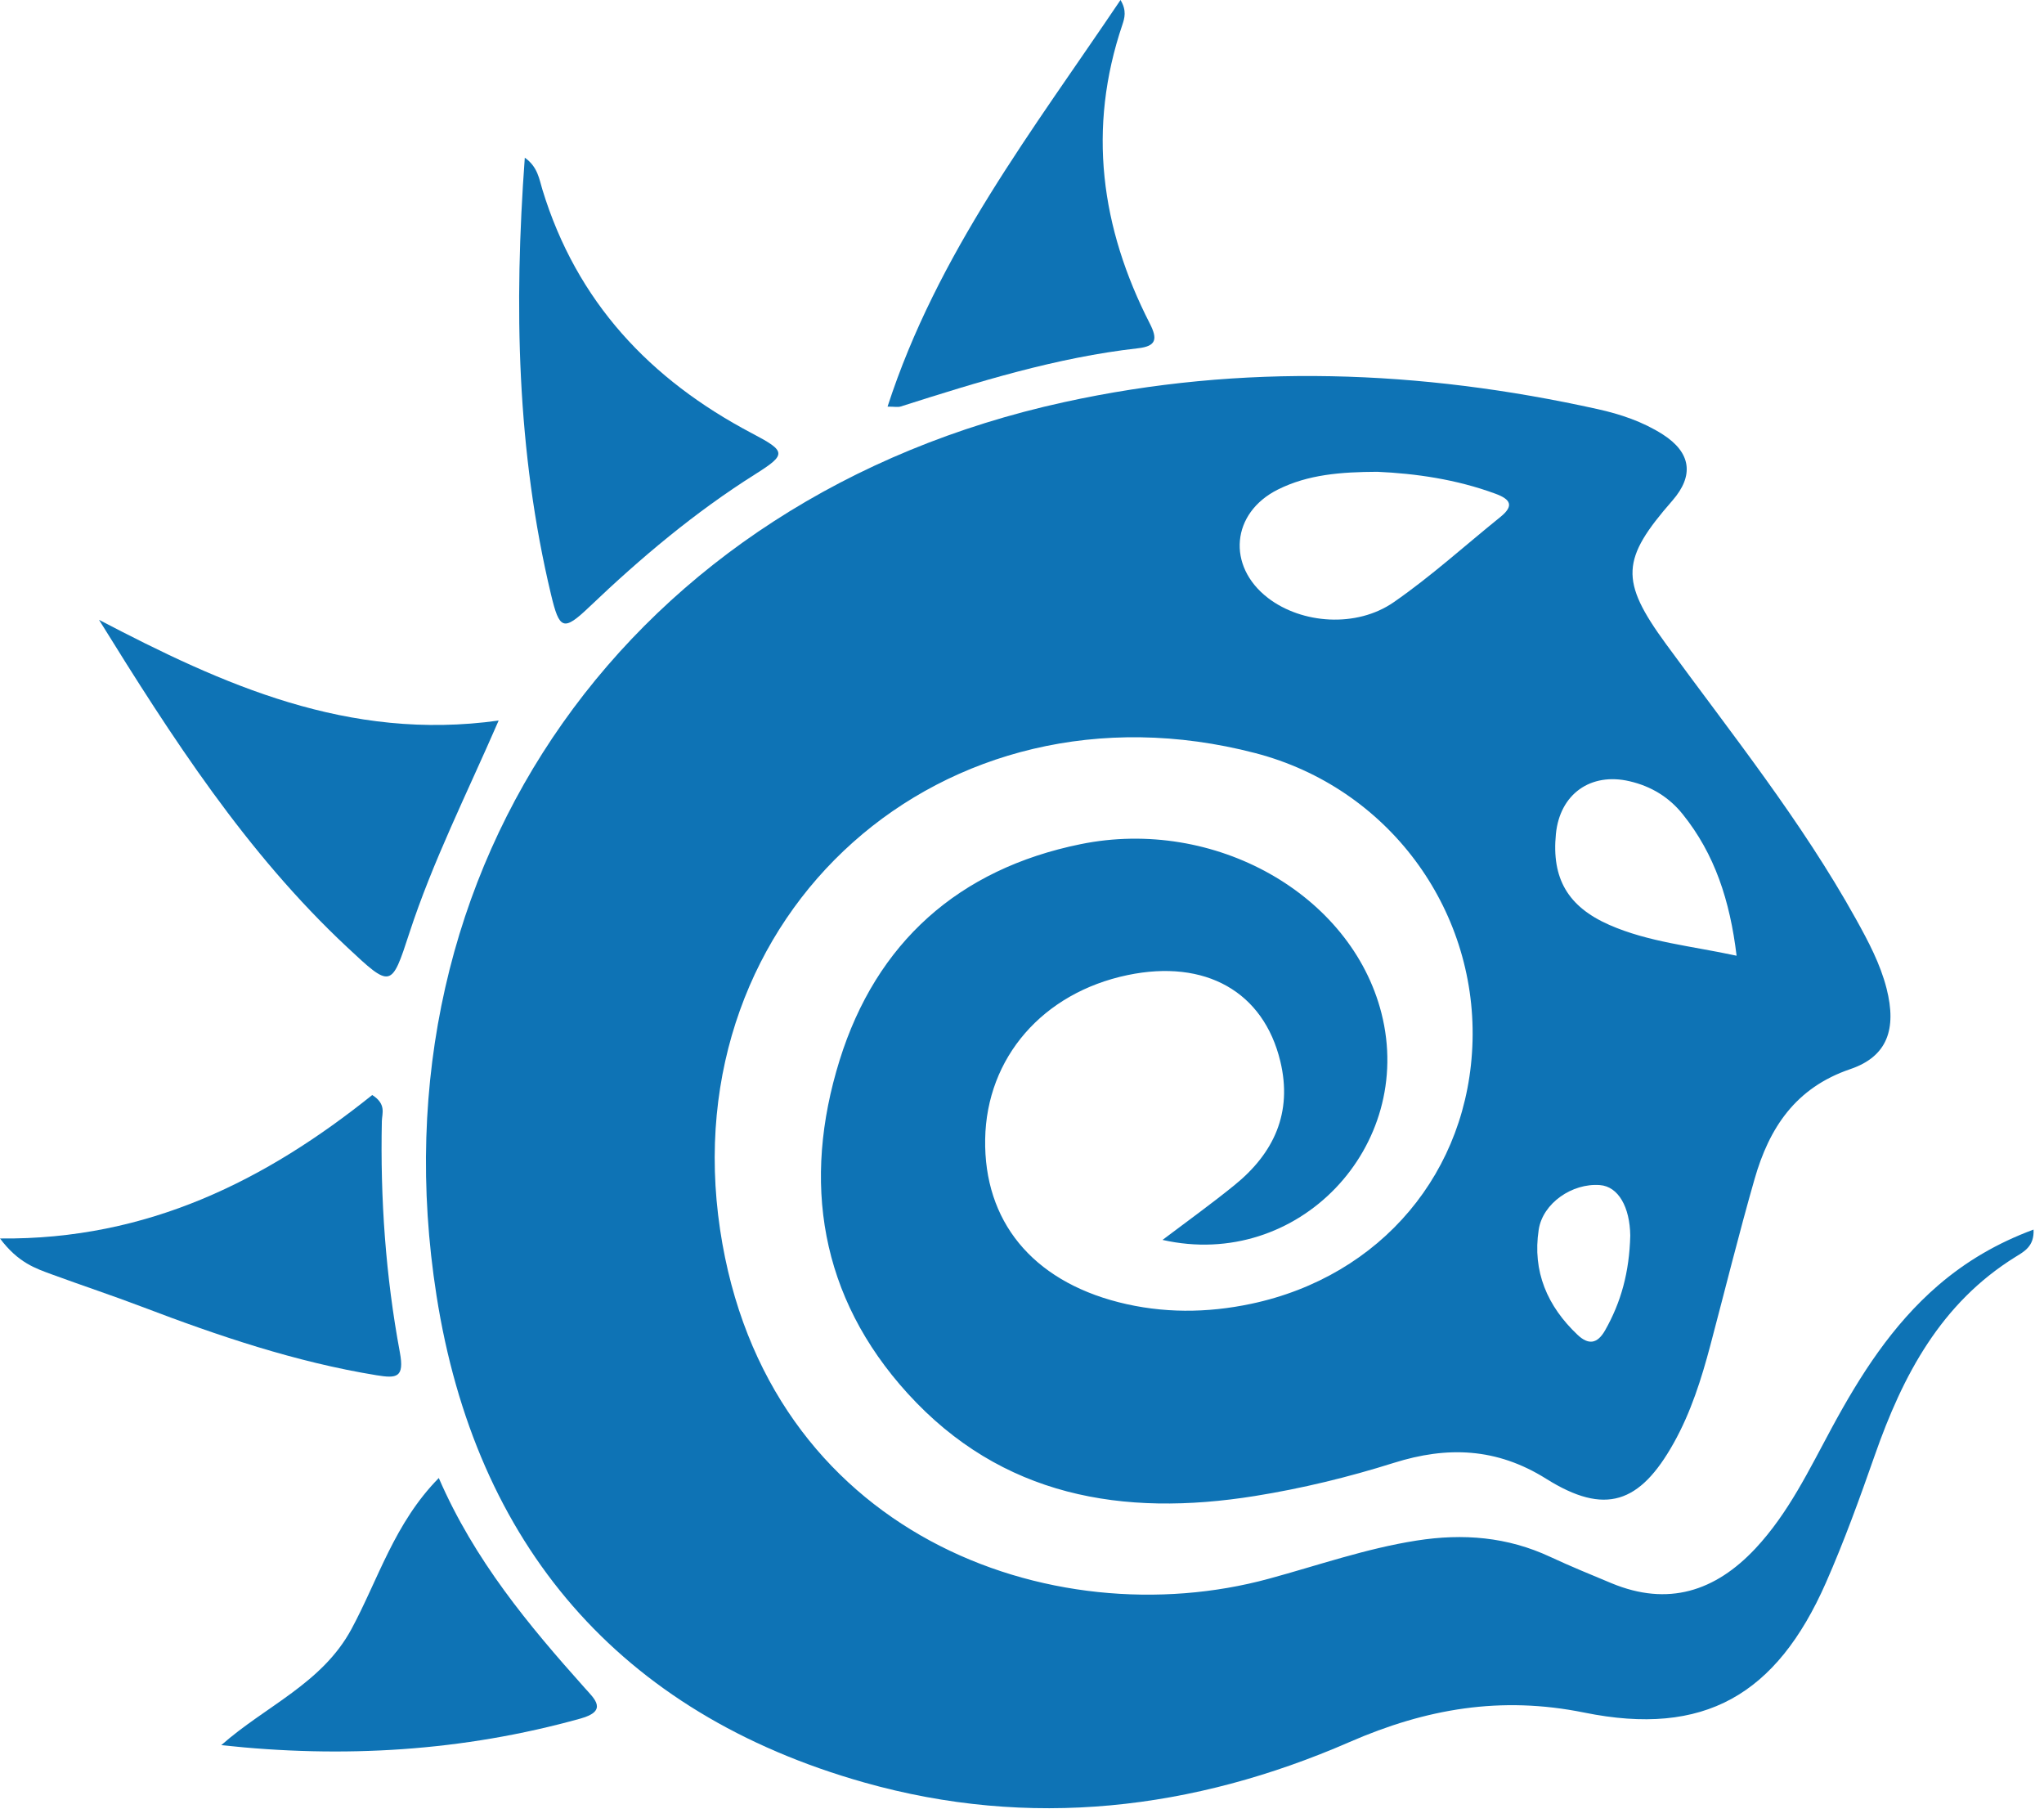 <?xml version="1.0" encoding="utf-8"?>
<!-- Generator: Adobe Illustrator 15.0.0, SVG Export Plug-In . SVG Version: 6.00 Build 0)  -->
<!DOCTYPE svg PUBLIC "-//W3C//DTD SVG 1.1//EN" "http://www.w3.org/Graphics/SVG/1.1/DTD/svg11.dtd">
<svg version="1.1" id="图层_1" xmlns="http://www.w3.org/2000/svg" xmlns:xlink="http://www.w3.org/1999/xlink" x="0px" y="0px"
	 width="104px" height="92px" viewBox="0 0 104 92" enable-background="new 0 0 104 92" xml:space="preserve">
<g>
	<path fill="#0E73B5" d="M25.372,36.652c-1.638,3.767-3.36,7.181-4.547,10.82c-0.913,2.803-0.931,2.797-3.169,0.703
		c-5.133-4.8-8.899-10.644-12.618-16.646C11.336,34.82,17.715,37.723,25.372,36.652z"/>
	<path fill="#0E73B5" d="M0,62.998c7.543,0.08,13.57-2.994,18.939-7.297c0.728,0.459,0.5,0.938,0.49,1.326
		c-0.084,3.951,0.194,7.883,0.916,11.762c0.241,1.297-0.164,1.332-1.188,1.166c-4.122-0.672-8.045-2.002-11.932-3.482
		c-1.509-0.574-3.045-1.082-4.563-1.639C1.811,64.521,0.932,64.24,0,62.998z"/>
	<path fill="#0E73B5" d="M26.702,8.021c0.664,0.468,0.735,1.102,0.896,1.625c1.742,5.703,5.471,9.664,10.666,12.397
		c1.741,0.916,1.771,1.065,0.166,2.077c-3.076,1.938-5.824,4.252-8.445,6.752c-1.32,1.258-1.522,1.159-1.949-0.631
		C26.293,22.952,26.148,15.57,26.702,8.021z"/>
	<path fill="#0E73B5" d="M11.258,88.771c2.26-1.998,5.127-3.133,6.623-5.902c1.366-2.531,2.189-5.395,4.445-7.686
		c1.813,4.182,4.566,7.479,7.443,10.697c0.475,0.531,1.178,1.146-0.227,1.537C23.547,89.088,17.458,89.449,11.258,88.771z"/>
	<path fill="#0E73B5" d="M45.159,20.684C47.686,12.891,52.551,6.623,57.012,0c0.328,0.542,0.204,0.927,0.094,1.261
		c-1.785,5.274-1.097,10.324,1.396,15.194c0.408,0.797,0.327,1.156-0.597,1.26c-4.151,0.469-8.118,1.702-12.076,2.962
		C45.688,20.723,45.52,20.684,45.159,20.684z"/>
	<path fill="#0E73B5" d="M98.605,65.391c-2.332,2.014-3.951,4.557-5.397,7.229c-1.157,2.137-2.204,4.342-3.886,6.143
		c-2.051,2.191-4.455,2.961-7.324,1.773c-1.045-0.436-2.094-0.863-3.12-1.342c-2.181-1.018-4.429-1.201-6.798-0.83
		c-2.575,0.404-5.02,1.262-7.516,1.941c-11.049,3.012-25.608-2.242-27.926-17.76c-2.4-16.068,11.34-28.37,27.234-24.236
		c6.757,1.76,11.227,7.889,11.052,14.633c-0.171,6.643-4.637,11.979-11.272,13.381c-2.239,0.473-4.506,0.488-6.744-0.084
		c-4.396-1.125-6.852-4.127-6.782-8.293c0.069-4.15,2.931-7.445,7.246-8.346c3.954-0.824,6.919,0.84,7.772,4.389
		c0.627,2.611-0.324,4.67-2.334,6.297c-1.158,0.941-2.373,1.814-3.66,2.785c6.9,1.561,12.865-4.746,11.139-11.533
		c-1.541-6.048-8.486-9.985-15.305-8.598c-6.211,1.263-10.398,5.01-12.264,10.99c-1.925,6.178-1.003,12.043,3.461,16.949
		c4.783,5.256,10.946,6.297,17.668,5.219c2.401-0.385,4.756-0.957,7.077-1.688c2.691-0.846,5.214-0.777,7.747,0.813
		c2.994,1.877,4.762,1.26,6.484-1.814c0.877-1.566,1.412-3.264,1.869-4.986c0.746-2.816,1.445-5.645,2.246-8.443
		c0.744-2.6,2.078-4.648,4.875-5.598c1.879-0.639,2.367-2.031,1.844-4.094c-0.321-1.262-0.932-2.408-1.564-3.546
		c-2.765-4.979-6.316-9.408-9.662-13.985c-2.369-3.24-2.27-4.32,0.322-7.287c1.119-1.279,0.961-2.447-0.486-3.373
		c-1.013-0.646-2.15-1.029-3.308-1.285c-9.024-2-18.081-2.345-27.153-0.355C32.132,25.271,18.77,44.01,22.21,65.904
		c1.981,12.621,9.258,21.232,21.767,24.768c8.416,2.377,16.725,1.41,24.692-2.061c3.886-1.693,7.688-2.357,11.94-1.496
		c6.097,1.238,9.777-0.896,12.293-6.602c0.934-2.119,1.725-4.309,2.49-6.492c1.424-4.061,3.355-7.73,7.164-10.09
		c0.411-0.256,0.959-0.527,0.912-1.385C101.623,63.229,100.034,64.16,98.605,65.391z M79.165,42.425
		c0.2-2.036,1.771-3.149,3.75-2.685c1.097,0.255,2.006,0.81,2.698,1.672c1.635,2.031,2.408,4.399,2.746,7.203
		c-2.326-0.5-4.484-0.693-6.477-1.568C79.771,46.118,78.943,44.682,79.165,42.425z M78.29,62.553
		c0.207-1.354,1.707-2.379,3.114-2.271c0.943,0.072,1.525,1.125,1.545,2.57c-0.047,1.863-0.471,3.395-1.283,4.822
		c-0.398,0.697-0.848,0.742-1.395,0.229C78.729,66.447,77.964,64.674,78.29,62.553z M65.023,24.9
		c1.537-0.766,3.205-0.892,5.058-0.901c1.937,0.087,4.008,0.379,6.003,1.114c0.775,0.285,0.967,0.609,0.257,1.184
		c-1.804,1.454-3.528,3.021-5.429,4.337c-1.896,1.313-4.68,1.101-6.395-0.216C62.407,28.798,62.646,26.086,65.023,24.9z"/>
</g>
</svg>
